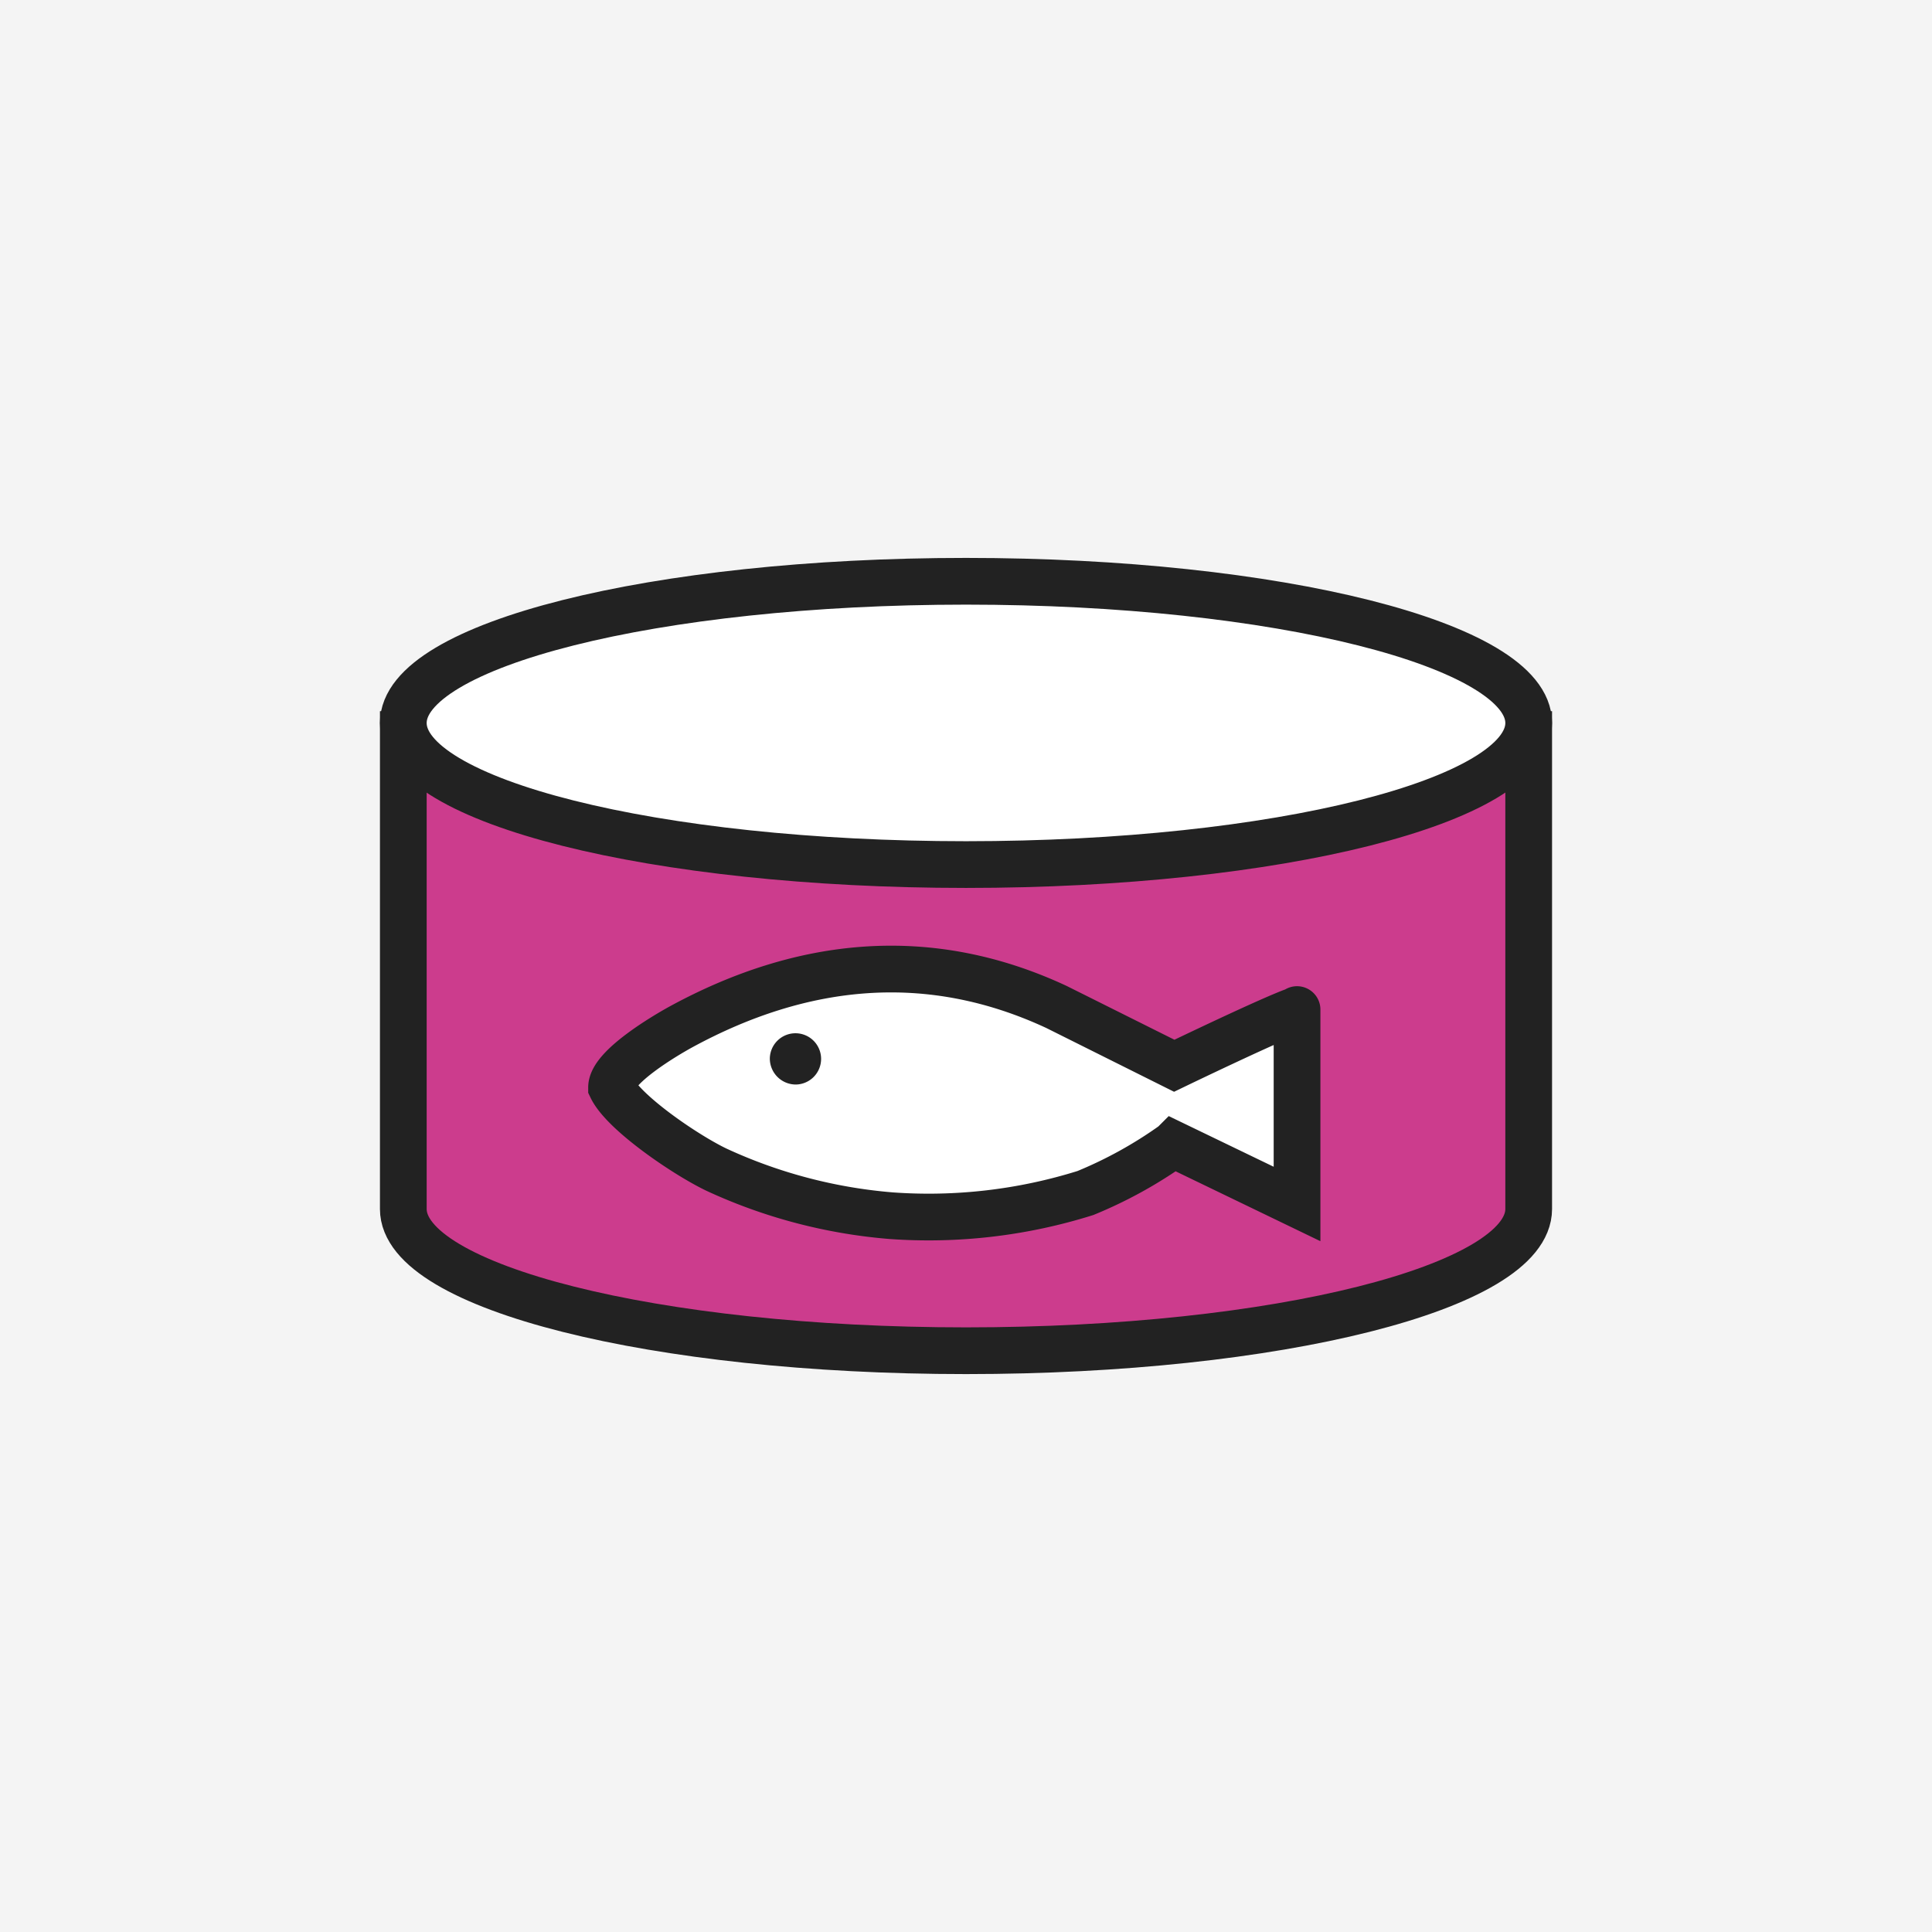<svg xmlns="http://www.w3.org/2000/svg" width="104" height="104" viewBox="0 0 104 104"><g id="レイヤー_1" data-name="レイヤー 1"><rect width="104" height="104" style="fill:#f4f4f4"/></g><g id="レイヤー_3" data-name="レイヤー 3"><path d="M21.71,39.54V65.08c0,4.21,13.56,7.63,30.29,7.63s30.29-3.42,30.29-7.63V39.54Z" style="fill:#cc3c8d;stroke:#222;stroke-miterlimit:10;stroke-width:2.515px"/><path d="M32.92,58.54c0-1.1,2.91-2.81,3.75-3.27C43.18,51.73,50,51,56.88,54.21l6.33,3.16s5.43-2.62,6.61-3c0-.62,0,10.44,0,10.44l-6.65-3.21a23.4,23.4,0,0,1-4.74,2.62,28.18,28.18,0,0,1-10.47,1.22,27.72,27.72,0,0,1-9.38-2.47C36.92,62.18,33.57,59.9,32.92,58.54Z" style="fill:#fff;stroke:#222;stroke-miterlimit:10;stroke-width:2.515px"/><path d="M52,46.54c16.73,0,30.29-3.41,30.29-7.62S68.73,31.29,52,31.29,21.71,34.7,21.71,38.92,35.27,46.54,52,46.54Z" style="fill:#fff;stroke:#222;stroke-miterlimit:10;stroke-width:2.515px"/><path d="M42.85,58.38A1.38,1.38,0,1,0,41.44,57,1.4,1.4,0,0,0,42.85,58.38Z" style="fill:#222"/></g></svg>